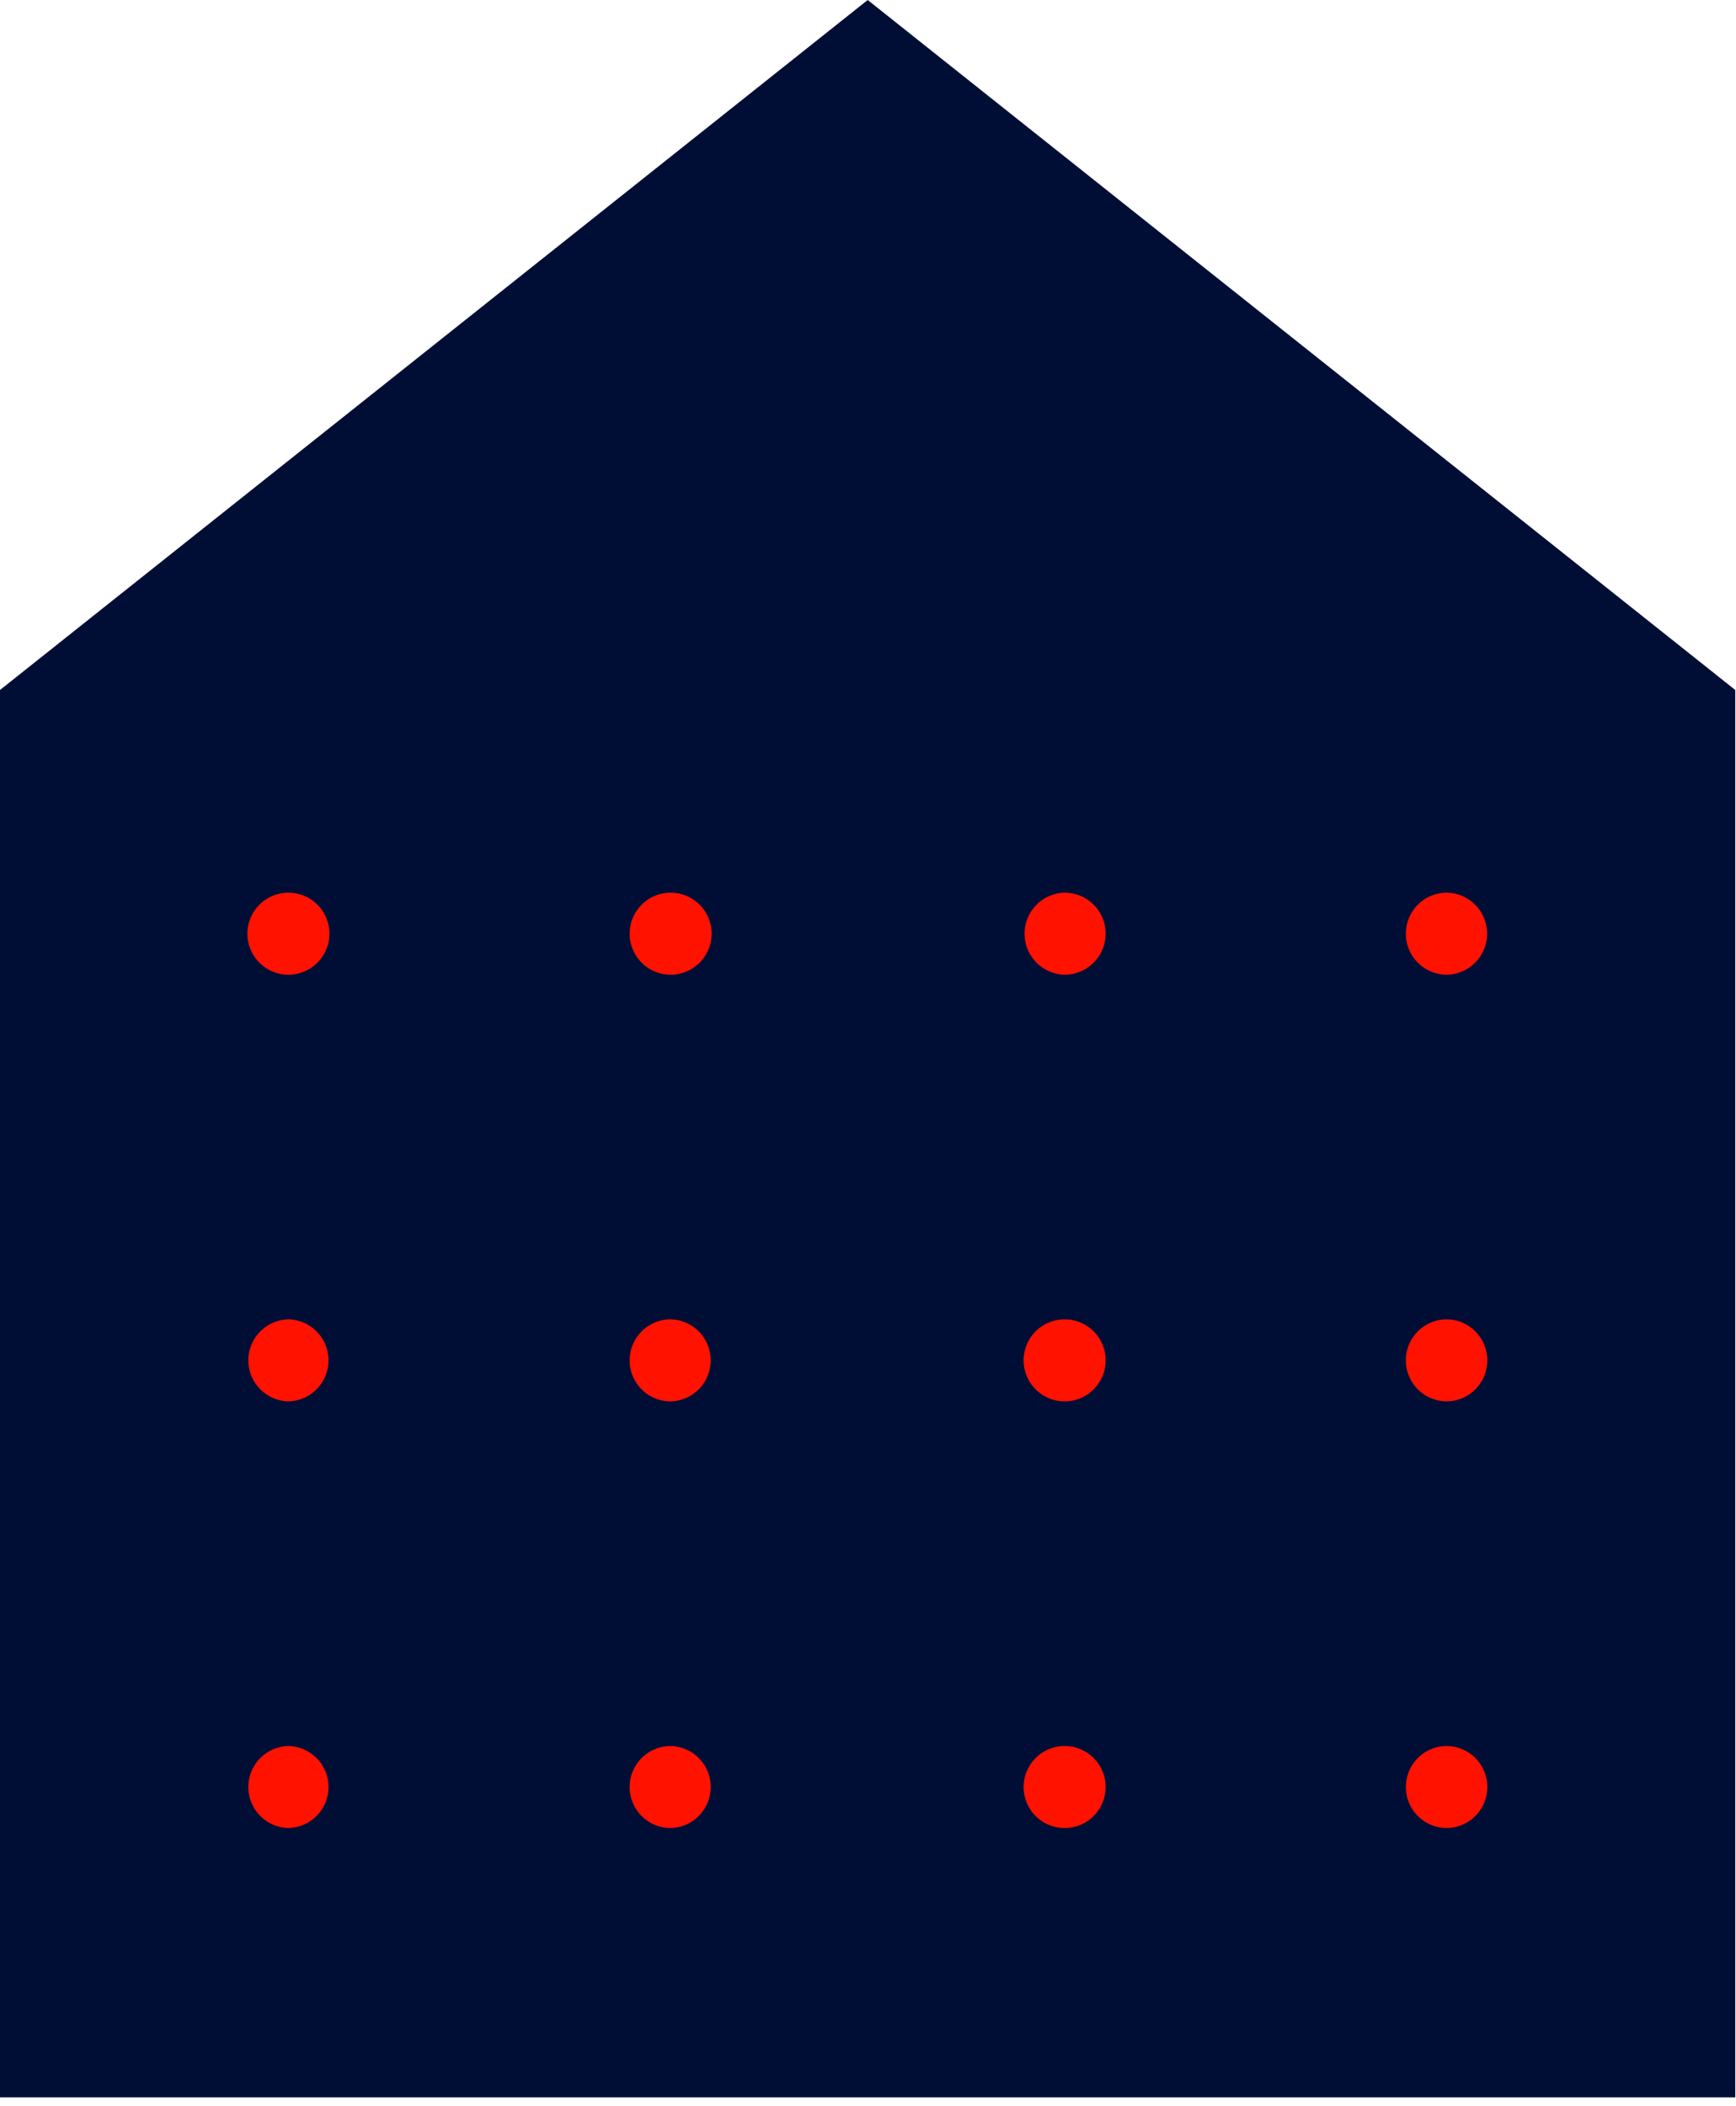 <?xml version="1.0" encoding="UTF-8"?>
<svg xmlns="http://www.w3.org/2000/svg" fill="none" viewBox="0 0 188 228">
  <path fill="#000e35" d="M66.327 227.075H0V74.702L93.968 0l93.952 74.702v152.373h-66.327"></path>
  <path fill="#ff1200" stroke="#ff1200" stroke-miterlimit="10" stroke-width="2" d="M72.626 97.646a3.445 3.445 0 0 0-3.44 3.44 3.44 3.44 0 0 0 3.44 3.441 3.443 3.443 0 0 0 3.44-3.441 3.44 3.44 0 0 0-3.44-3.44ZM72.626 143.839a3.444 3.444 0 0 0-3.44 3.44 3.44 3.44 0 0 0 3.44 3.441 3.442 3.442 0 0 0 0-6.881ZM72.626 190.032a3.444 3.444 0 0 0-3.44 3.44 3.44 3.44 0 0 0 3.44 3.441 3.442 3.442 0 0 0 0-6.881ZM31.234 97.646a3.44 3.44 0 0 0-3.44 3.44 3.44 3.44 0 0 0 3.44 3.441 3.443 3.443 0 0 0 3.441-3.441 3.44 3.44 0 0 0-3.44-3.44ZM31.234 143.839a3.442 3.442 0 0 0 0 6.881 3.442 3.442 0 0 0 0-6.881ZM31.234 190.032a3.442 3.442 0 0 0 0 6.881 3.442 3.442 0 0 0 0-6.881ZM156.686 104.527a3.442 3.442 0 0 0 0-6.882 3.44 3.44 0 0 0-3.441 3.441 3.443 3.443 0 0 0 3.441 3.441ZM156.686 143.839a3.44 3.44 0 0 0-3.441 3.44 3.443 3.443 0 0 0 3.441 3.441 3.441 3.441 0 0 0 0-6.881ZM156.686 190.032a3.44 3.44 0 0 0-3.441 3.44 3.443 3.443 0 0 0 3.441 3.441 3.441 3.441 0 0 0 0-6.881ZM115.294 97.646a3.442 3.442 0 0 0 0 6.881 3.443 3.443 0 0 0 3.441-3.441 3.44 3.44 0 0 0-3.441-3.44ZM115.294 143.839a3.441 3.441 0 1 0 .002 6.882 3.441 3.441 0 0 0-.002-6.882ZM115.294 190.032a3.441 3.441 0 1 0 .002 6.882 3.441 3.441 0 0 0-.002-6.882Z"></path>
</svg>
